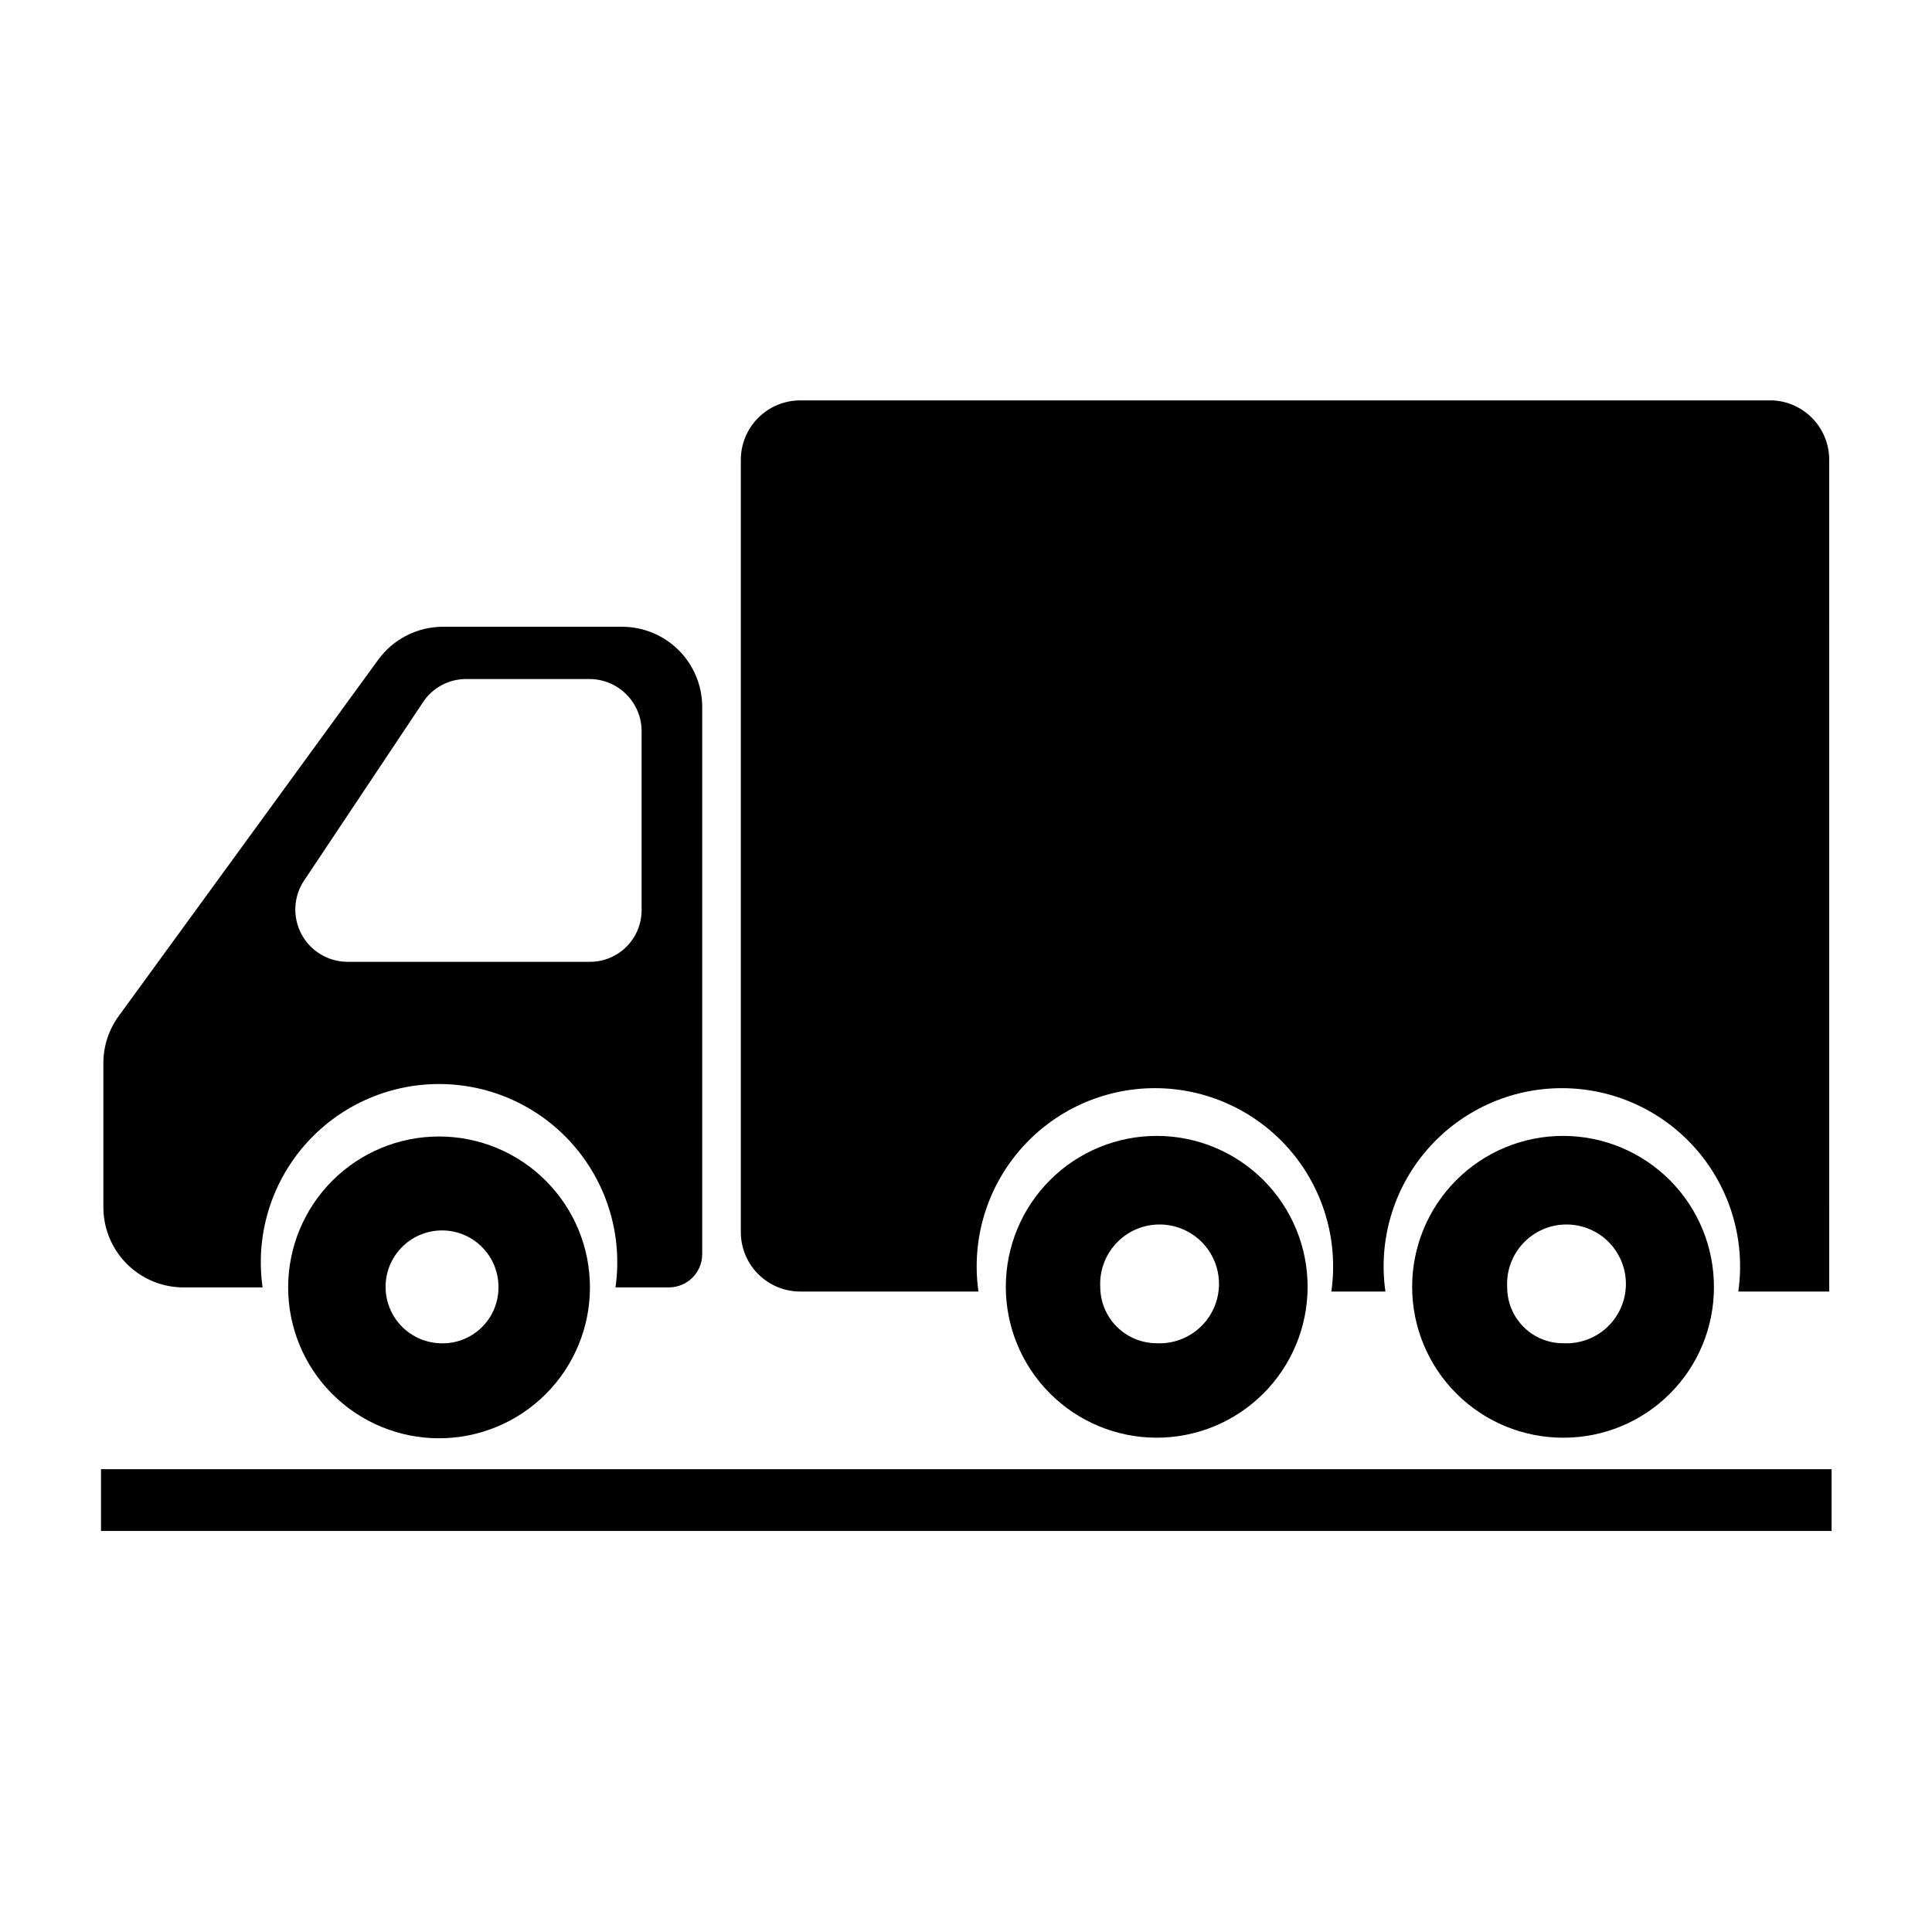 <?xml version="1.0" encoding="UTF-8"?>
<!-- Uploaded to: SVG Repo, www.svgrepo.com, Generator: SVG Repo Mixer Tools -->
<svg fill="#000000" width="800px" height="800px" version="1.1" viewBox="144 144 512 512" xmlns="http://www.w3.org/2000/svg">
 <g>
  <path d="m260.35 445.18c-10.605 0-20.777 4.215-28.277 11.715-7.5 7.496-11.711 17.668-11.711 28.273 0 10.609 4.211 20.781 11.711 28.277 7.5 7.5 17.672 11.715 28.277 11.715 10.605 0 20.777-4.215 28.277-11.715 7.5-7.496 11.715-17.668 11.715-28.277 0-10.605-4.215-20.777-11.715-28.273-7.5-7.5-17.672-11.715-28.277-11.715zm0 54.789c-3.922-0.207-7.606-1.949-10.258-4.852-2.648-2.902-4.051-6.731-3.898-10.656 0.148-3.926 1.84-7.633 4.699-10.324 2.863-2.691 6.672-4.148 10.602-4.055 3.926 0.09 7.66 1.727 10.391 4.551 2.734 2.824 4.246 6.609 4.211 10.535 0.008 4.098-1.68 8.012-4.664 10.816-2.984 2.805-6.996 4.246-11.082 3.984z"/>
  <path d="m192.02 485.17h21.57c-1.934-13.551 2.113-27.273 11.082-37.613 8.973-10.34 21.988-16.281 35.676-16.281 13.691 0 26.707 5.941 35.676 16.281 8.973 10.34 13.016 24.062 11.086 37.613h14.168c4.871 0 8.816-3.945 8.816-8.816v-145c0-5.664-2.258-11.094-6.281-15.086-4.019-3.992-9.465-6.211-15.129-6.168h-47.234c-6.773-0.016-13.145 3.203-17.16 8.656l-68.801 94.465c-2.68 3.652-4.117 8.066-4.094 12.598v37.941c-0.043 5.559 2.09 10.91 5.945 14.91 3.856 4.004 9.125 6.336 14.68 6.5zm32.59-107.85 31.488-47.23c2.519-3.809 6.769-6.109 11.336-6.141h32.906c7.59 0.09 13.695 6.266 13.695 13.855v47.234c0.043 3.66-1.383 7.184-3.953 9.785-2.574 2.606-6.082 4.07-9.742 4.066h-64.395c-5.086-0.062-9.727-2.906-12.094-7.406-2.363-4.5-2.074-9.938 0.758-14.16z"/>
  <path d="m490.53 485.17c0.043-10.613-4.141-20.809-11.621-28.34s-17.648-11.777-28.266-11.805c-10.613-0.027-20.805 4.164-28.324 11.656-7.519 7.492-11.754 17.664-11.77 28.281-0.012 10.613 4.195 20.801 11.695 28.309 7.5 7.512 17.68 11.734 28.293 11.734 10.582 0 20.727-4.191 28.223-11.66 7.496-7.465 11.727-17.594 11.77-28.176zm-54.945 0h-0.004c-0.25-4.266 1.242-8.449 4.141-11.59 2.894-3.144 6.941-4.977 11.215-5.074 4.269-0.098 8.398 1.543 11.438 4.547 3.035 3.008 4.723 7.117 4.668 11.391-0.055 4.273-1.84 8.34-4.953 11.27-3.113 2.926-7.281 4.465-11.551 4.258-3.938 0-7.719-1.555-10.52-4.324-2.801-2.769-4.394-6.535-4.438-10.477z"/>
  <path d="m598.21 485.17c0.043-10.621-4.144-20.824-11.637-28.359-7.492-7.531-17.676-11.773-28.301-11.785-10.621-0.016-20.816 4.199-28.328 11.711-7.512 7.516-11.727 17.707-11.711 28.332 0.012 10.621 4.254 20.805 11.785 28.297 7.531 7.492 17.734 11.68 28.359 11.641 10.566 0 20.695-4.199 28.168-11.668 7.469-7.469 11.664-17.602 11.664-28.168zm-54.789 0c-0.25-4.266 1.242-8.449 4.137-11.59 2.894-3.144 6.945-4.977 11.215-5.074 4.273-0.098 8.402 1.543 11.441 4.547 3.035 3.008 4.723 7.117 4.668 11.391-0.055 4.273-1.844 8.34-4.953 11.27-3.113 2.926-7.281 4.465-11.551 4.258-3.953 0.043-7.758-1.496-10.566-4.277s-4.391-6.57-4.391-10.523z"/>
  <path d="m613.96 250.11h-257.89c-4.176 0-8.184 1.66-11.133 4.613-2.953 2.953-4.613 6.957-4.613 11.133v204.67c0 4.176 1.66 8.18 4.613 11.133 2.949 2.953 6.957 4.613 11.133 4.613h47.23c-1.93-13.555 2.113-27.277 11.082-37.617 8.973-10.34 21.988-16.281 35.68-16.281 13.688 0 26.703 5.941 35.676 16.281 8.969 10.34 13.012 24.062 11.082 37.617h14.328c-1.934-13.555 2.113-27.277 11.082-37.617 8.973-10.34 21.988-16.281 35.676-16.281 13.691 0 26.707 5.941 35.676 16.281 8.973 10.34 13.016 24.062 11.086 37.617h24.09l-0.004-220.73c-0.07-3.961-1.633-7.75-4.379-10.609-2.742-2.859-6.461-4.582-10.418-4.82z"/>
  <path d="m170.77 533.35h458.62v16.375h-458.62z"/>
 </g>
</svg>